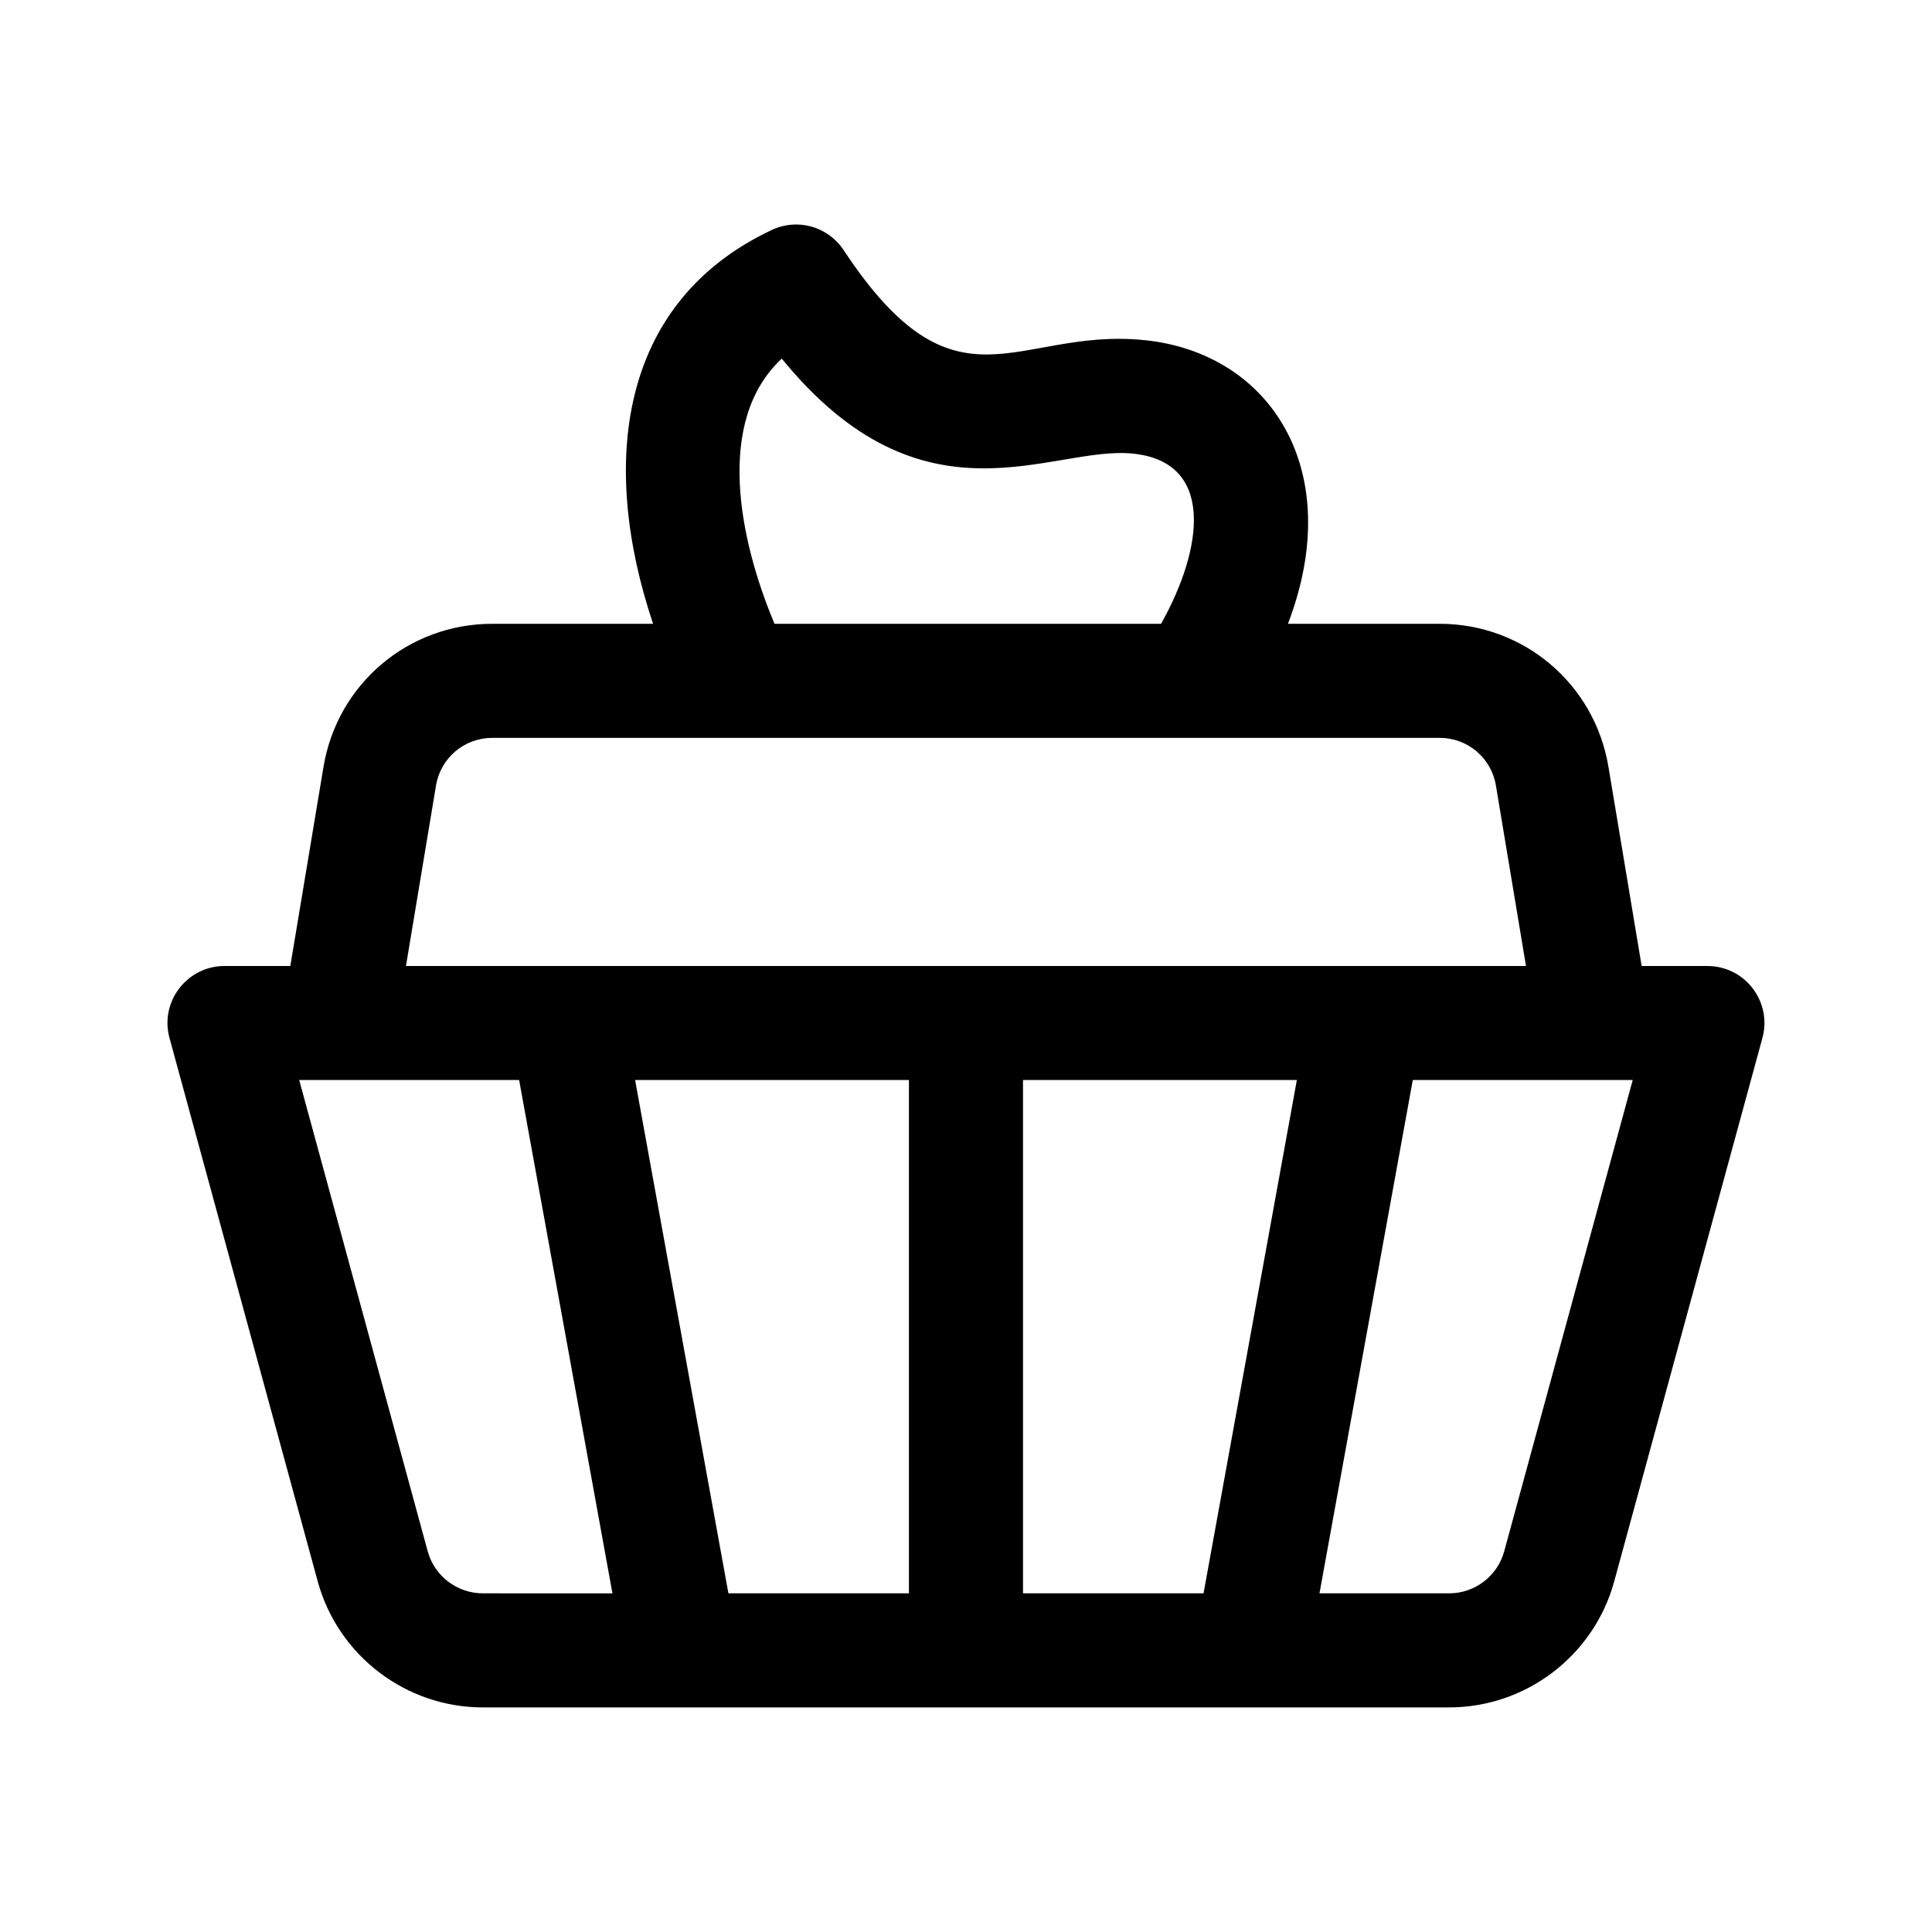 <?xml version="1.0" encoding="UTF-8"?>
<!-- Uploaded to: ICON Repo, www.svgrepo.com, Generator: ICON Repo Mixer Tools -->
<svg fill="#000000" width="800px" height="800px" version="1.1" viewBox="144 144 512 512" xmlns="http://www.w3.org/2000/svg">
 <path d="m596.48 400h-17.426l-8.801-52.793c-3.664-21.969-22.465-37.895-44.727-37.895h-40.211c15.648-40.84-4.828-71.895-38.172-75.188-33.941-3.379-49.621 21.492-79.562-23.824-4.144-6.289-12.238-8.574-19.051-5.356-40.617 19.113-45.695 61.984-31.457 104.37h-42.617c-22.258 0-41.059 15.926-44.723 37.891l-8.797 52.793h-17.43c-9.945 0-17.215 9.473-14.586 19.086l39.273 143.98c5.367 19.676 23.355 33.418 43.746 33.418h256.1c20.391 0 38.387-13.742 43.75-33.418l39.266-143.98c2.613-9.535-4.547-19.082-14.578-19.082zm-245.3-160.96c37.594 46.16 71.398 22.98 92.984 25.164 21.887 2.18 18.746 25.113 7.535 45.105h-102.44c-9.398-22.273-15.816-53.828 1.922-70.27zm-91.633 113.12c1.223-7.305 7.492-12.617 14.91-12.617h251.07c7.418 0 13.688 5.316 14.906 12.621l7.969 47.836h-296.82zm12.391 214.09c-6.797 0-12.797-4.574-14.586-11.129l-34.062-124.9h58.285l24.73 136.03zm112.94 0h-47.84l-24.73-136.03h72.57zm78.07 0h-47.84v-136.03h72.574zm79.68-11.129c-1.785 6.555-7.785 11.129-14.582 11.129h-34.371l24.73-136.03h58.285z"/>
</svg>